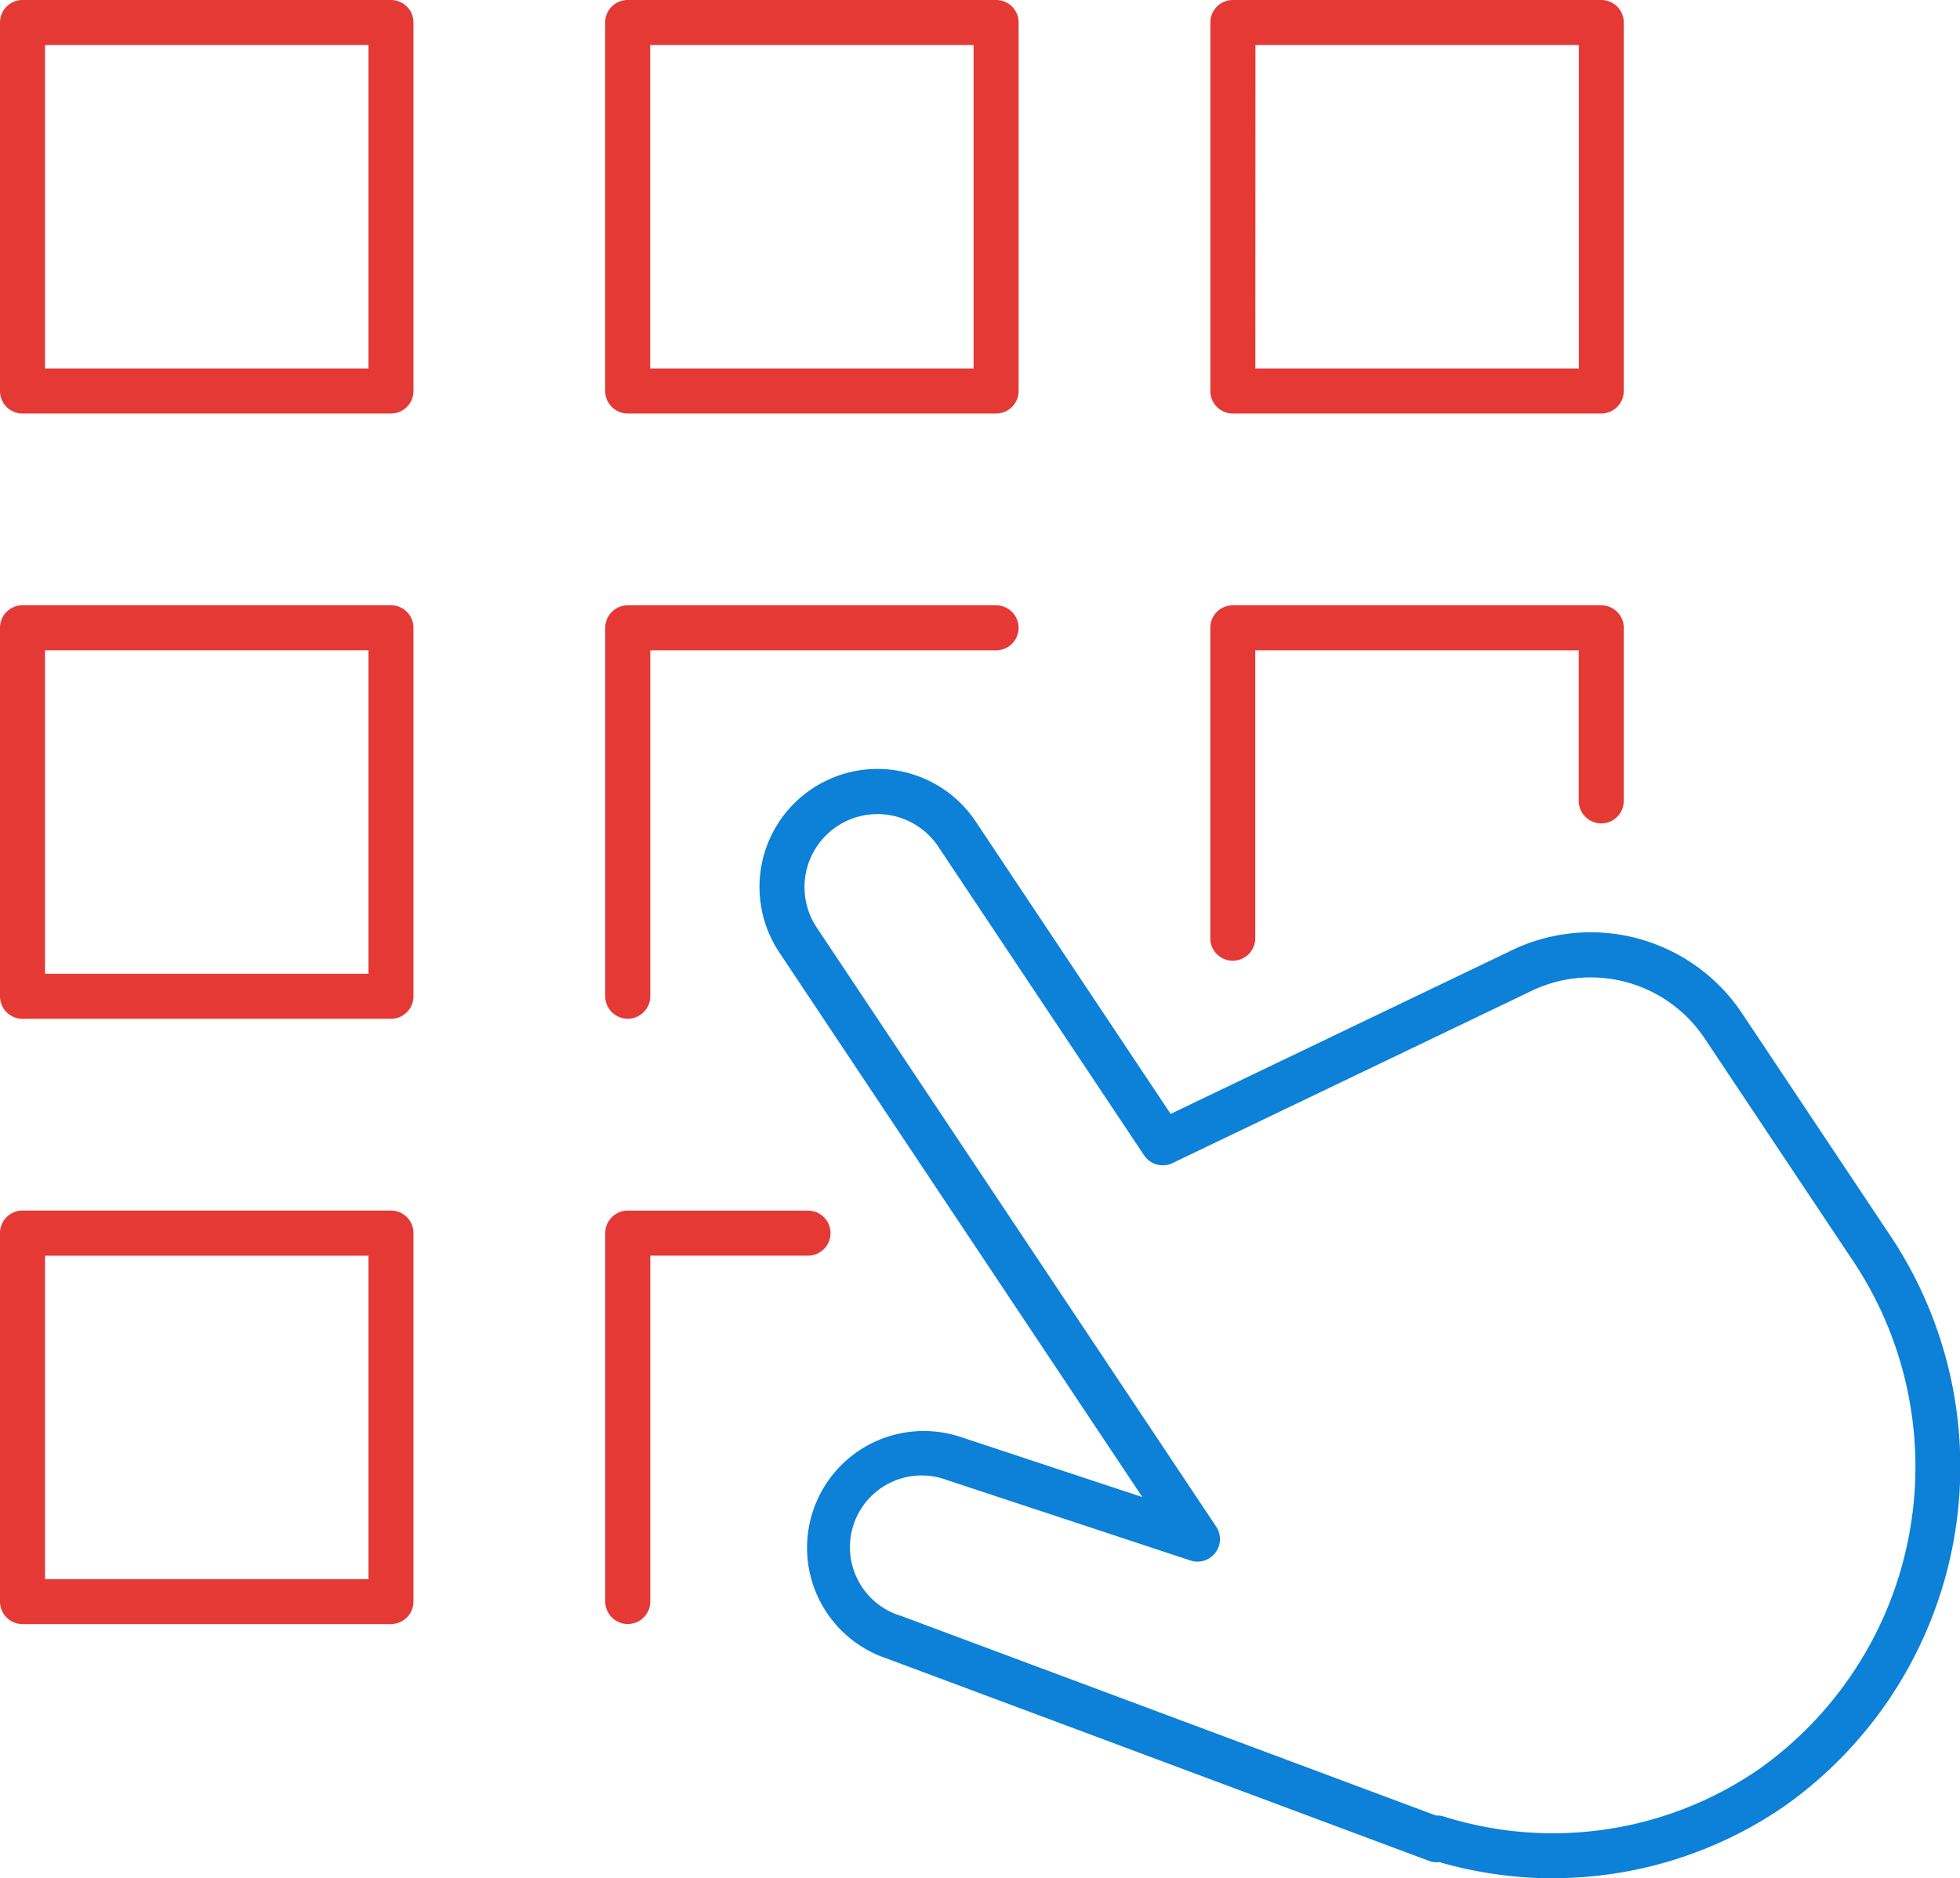 <svg id="Group_647" data-name="Group 647" xmlns="http://www.w3.org/2000/svg" xmlns:xlink="http://www.w3.org/1999/xlink" width="60.469" height="57.939" viewBox="0 0 60.469 57.939">
  <defs>
    <clipPath id="clip-path">
      <rect id="Rectangle_1909" data-name="Rectangle 1909" width="60.469" height="57.939" fill="none"/>
    </clipPath>
  </defs>
  <g id="Group_646" data-name="Group 646" clip-path="url(#clip-path)">
    <path id="Path_91823" data-name="Path 91823" d="M80.626,12.756H69.259a.7.7,0,0,1-.695-.694V.694A.694.694,0,0,1,69.259,0H80.626a.694.694,0,0,1,.694.694V12.061a.694.694,0,0,1-.694.694M69.953,11.367h9.978V1.389H69.953Z" transform="translate(-49.894)" fill="#e53936"/>
    <path id="Path_91824" data-name="Path 91824" d="M149.191,12.756H137.824a.694.694,0,0,1-.694-.694V.694A.694.694,0,0,1,137.824,0h11.367a.694.694,0,0,1,.694.694V12.061a.694.694,0,0,1-.694.694m-10.673-1.389H148.5V1.389h-9.978Z" transform="translate(-99.789)" fill="#e53936"/>
    <path id="Path_91825" data-name="Path 91825" d="M12.062,81.32H.694A.694.694,0,0,1,0,80.626V69.258a.694.694,0,0,1,.694-.694H12.062a.694.694,0,0,1,.694.694V80.626a.694.694,0,0,1-.694.694M1.389,79.931h9.978V69.953H1.389Z" transform="translate(0 -49.894)" fill="#e53936"/>
    <path id="Path_91826" data-name="Path 91826" d="M69.266,81.321a.694.694,0,0,1-.694-.694V69.263a.694.694,0,0,1,.694-.694H80.63a.694.694,0,0,1,0,1.389H69.961V80.627a.694.694,0,0,1-.694.694" transform="translate(-49.899 -49.897)" fill="#e53936"/>
    <path id="Path_91827" data-name="Path 91827" d="M69.266,149.889a.694.694,0,0,1-.694-.694V137.831a.694.694,0,0,1,.694-.694h5.561a.694.694,0,0,1,0,1.389H69.961v10.669a.694.694,0,0,1-.694.694" transform="translate(-49.899 -99.794)" fill="#e53936"/>
    <path id="Path_91828" data-name="Path 91828" d="M137.816,79.531a.694.694,0,0,1-.694-.694V69.262a.694.694,0,0,1,.694-.694h11.369a.694.694,0,0,1,.694.694V74.6a.694.694,0,1,1-1.389,0V69.957h-9.98v8.879a.694.694,0,0,1-.694.694" transform="translate(-99.783 -49.896)" fill="#e53936"/>
    <path id="Path_91829" data-name="Path 91829" d="M12.062,149.885H.694A.694.694,0,0,1,0,149.191V137.823a.694.694,0,0,1,.694-.694H12.062a.694.694,0,0,1,.694.694v11.367a.694.694,0,0,1-.694.694M1.389,148.5h9.978v-9.978H1.389Z" transform="translate(0 -99.788)" fill="#e53936"/>
    <path id="Path_91830" data-name="Path 91830" d="M12.062,12.756H.694A.694.694,0,0,1,0,12.061V.694A.694.694,0,0,1,.694,0H12.062a.694.694,0,0,1,.694.694V12.061a.694.694,0,0,1-.694.694M1.389,11.367h9.978V1.389H1.389Z" fill="#e53936"/>
    <path id="Path_91831" data-name="Path 91831" d="M110.547,121.337a12.7,12.7,0,0,1-3.516-.5.687.687,0,0,1-.321-.039l-16.726-6.242a3.6,3.6,0,0,1,2.285-6.831l5.6,1.852-11.2-16.8a3.64,3.64,0,1,1,6.058-4.039l6.015,9.02,10.622-5.093a5.612,5.612,0,0,1,7.013,2l4.523,6.782a12.824,12.824,0,0,1-3.243,17.679,12.587,12.587,0,0,1-7.112,2.207M106.97,119.4a.689.689,0,0,1,.206.032,11.208,11.208,0,0,0,9.7-1.45,11.43,11.43,0,0,0,2.871-15.761l-4.523-6.782a4.225,4.225,0,0,0-5.272-1.512L98.8,99.275a.694.694,0,0,1-.878-.241l-6.35-9.522a2.252,2.252,0,1,0-3.747,2.5l12.321,18.475a.694.694,0,0,1-.8,1.044l-7.519-2.484a2.213,2.213,0,1,0-1.388,4.2l16.493,6.154h.032" transform="translate(-62.626 -63.398)" fill="#0d80d8"/>
  </g>
</svg>

